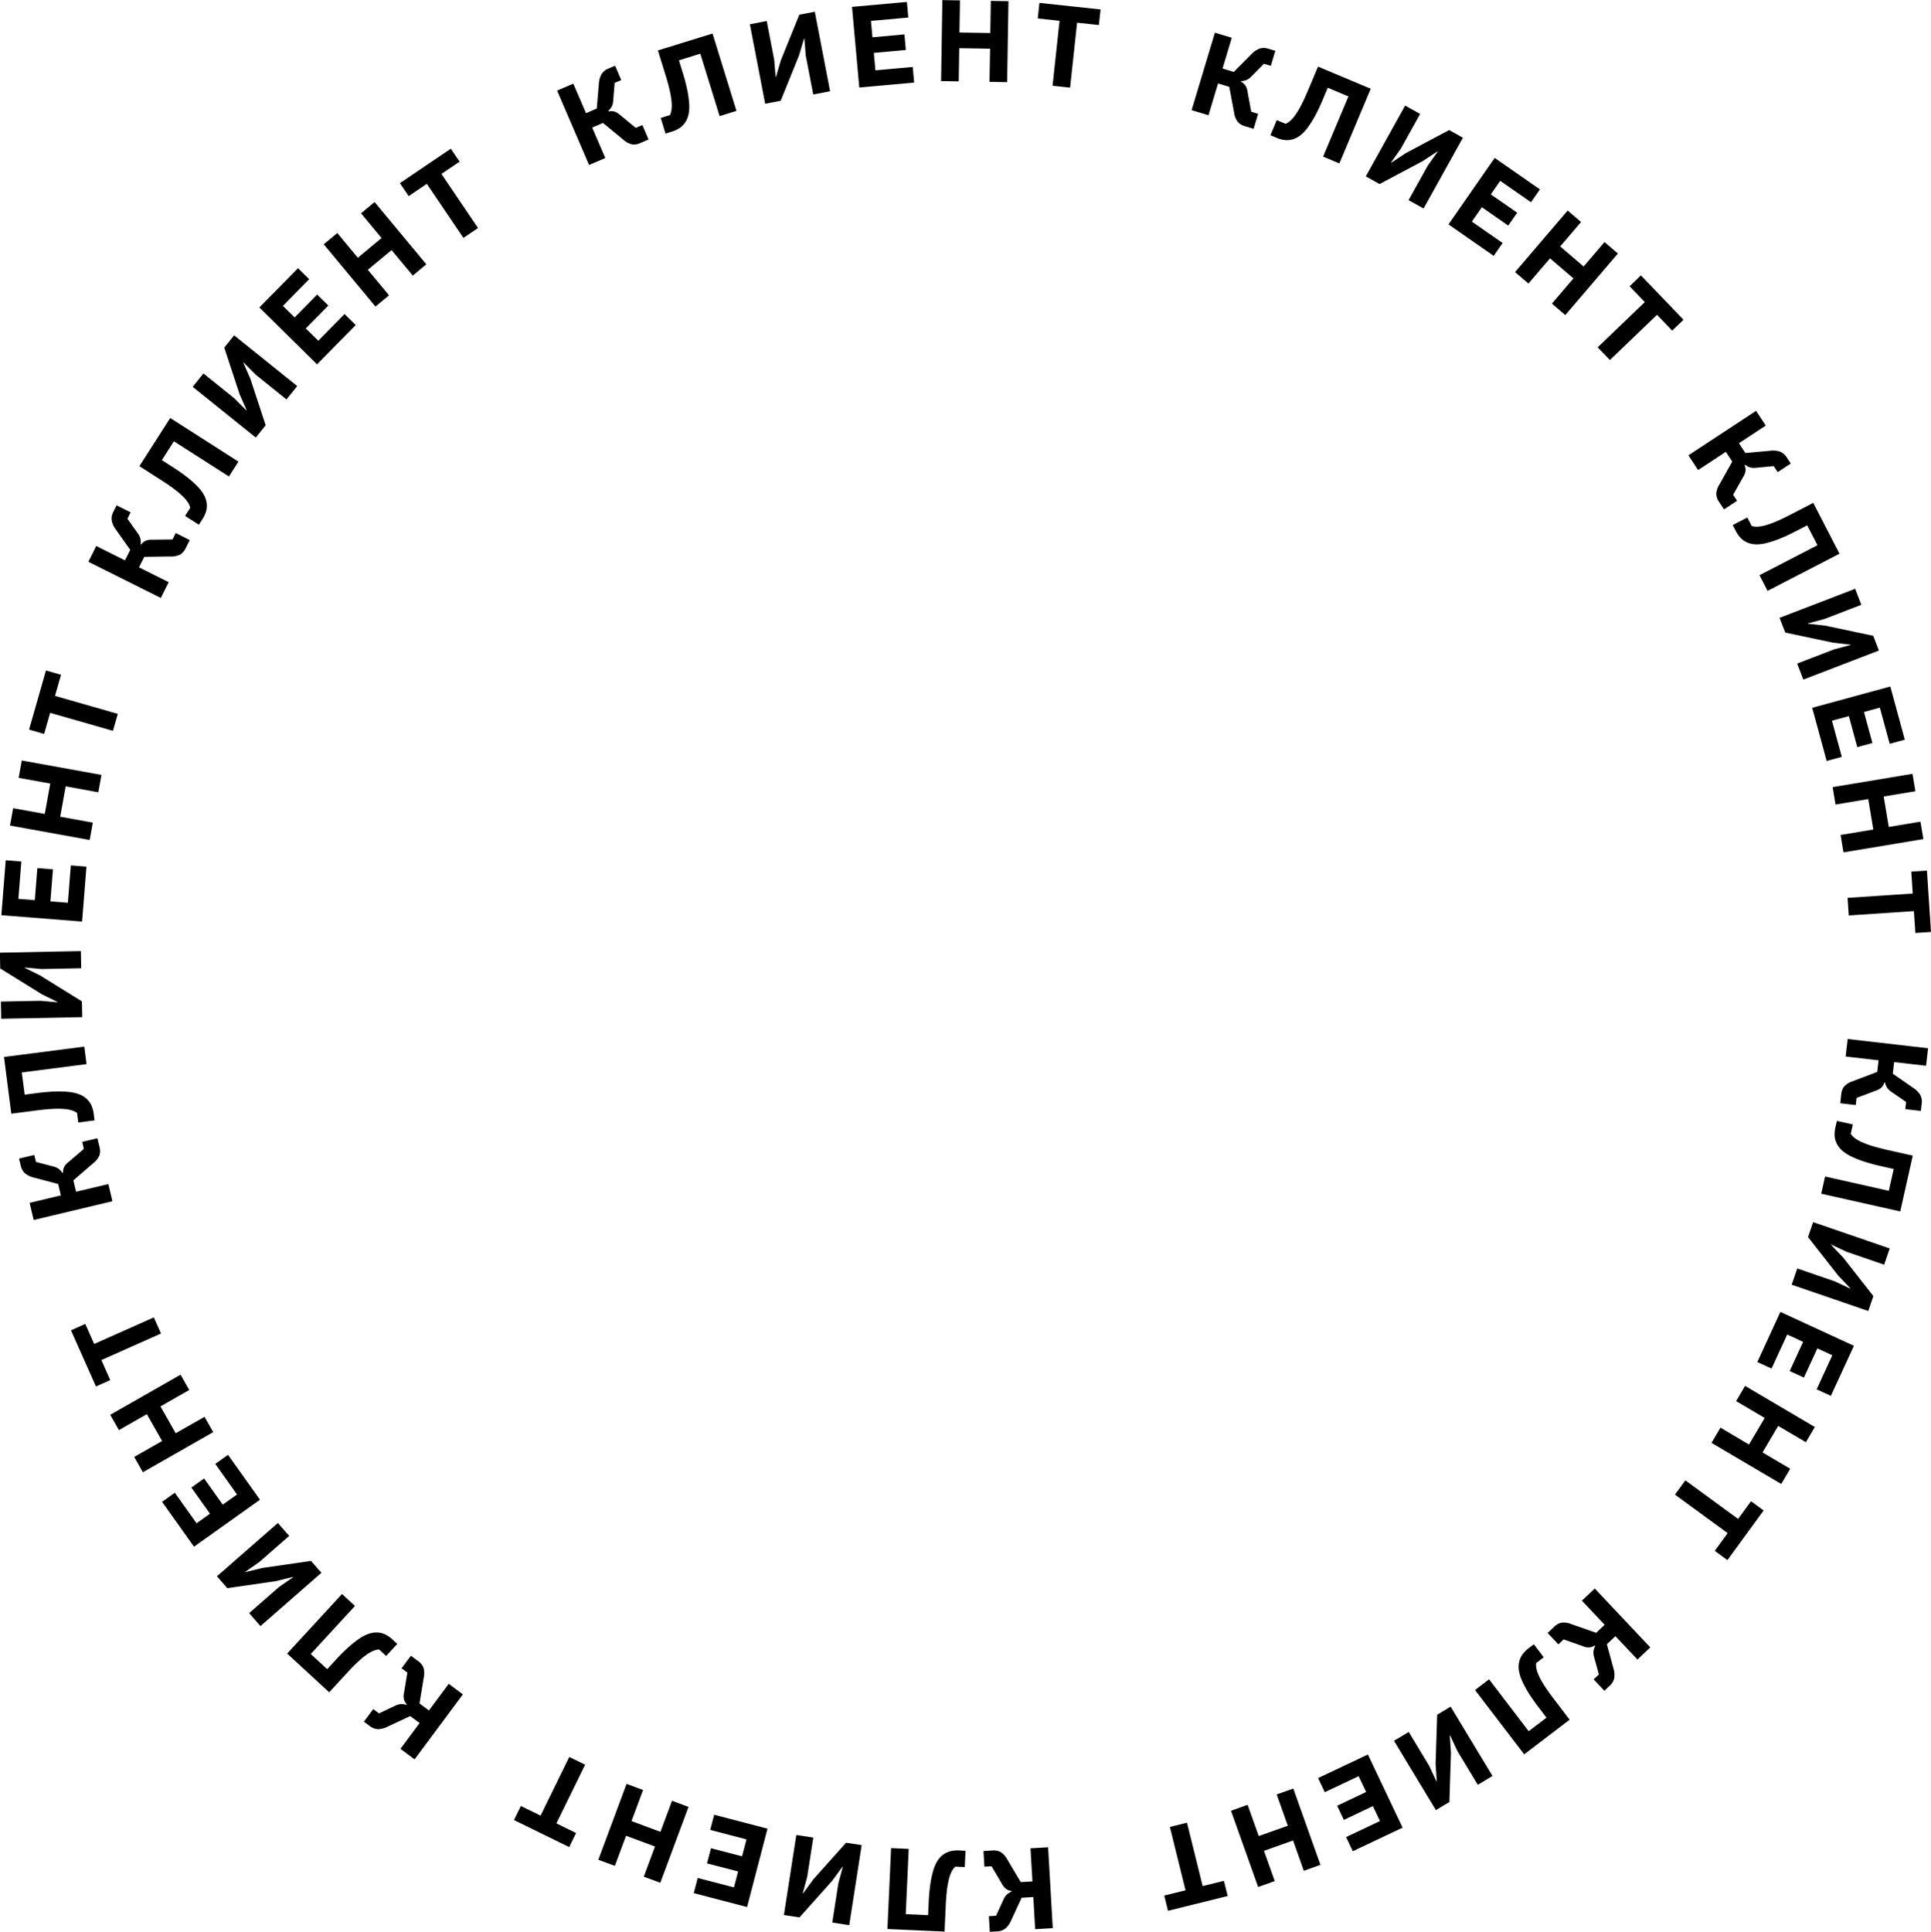 <?xml version="1.0" encoding="UTF-8"?> <svg xmlns="http://www.w3.org/2000/svg" width="266.375" height="266.47" viewBox="0 0 266.375 266.47"> <defs> <style> .cls-1 { fill-rule: evenodd; } </style> </defs> <path id="КЛИЕНТ_КЛИЕНТ_КЛИЕНТ_КЛИЕНТ_КЛИЕНТ_КЛИЕНТ_КЛИЕНТ_КЛИЕНТ_копия" data-name="КЛИЕНТ КЛИЕНТ КЛИЕНТ КЛИЕНТ КЛИЕНТ КЛИЕНТ КЛИЕНТ КЛИЕНТ копия" class="cls-1" d="M811.042,830.506l2.235-.96-1.807-4.2,1.485-.638,2.8,2.3a2.749,2.749,0,0,0,1.195.654,2,2,0,0,0,1.136-.175l1.161-.5L818.392,825l-0.911.391-2.213-1.825a1.948,1.948,0,0,0-.753-0.436,1.646,1.646,0,0,0-.778-0.006l-0.038-.088a2.059,2.059,0,0,0,.469-0.592,2.123,2.123,0,0,0,.2-0.808l0.2-2.448,0.911-.392-0.852-1.984-0.912.392a1.966,1.966,0,0,0-.951.764,2.944,2.944,0,0,0-.364,1.241l-0.3,3.513-1.485.638-1.75-4.072-2.234.96Zm10.544-4.332,0.795-.246a4.164,4.164,0,0,0,1.291-.617,2.947,2.947,0,0,0,.809-0.987,3.372,3.372,0,0,0,.306-0.933,5.638,5.638,0,0,0,.062-1.342,13.38,13.38,0,0,0-.256-1.855,24.974,24.974,0,0,0-.647-2.471l-0.51-1.651,2.95-.913,2.662,8.606,2.323-.719-3.3-10.669-7.536,2.331,1.05,3.394q0.378,1.223.576,2.107a12.218,12.218,0,0,1,.258,1.537,4.9,4.9,0,0,1,0,1.1,2.611,2.611,0,0,1-.227.782l-1.269.392Zm13.748-4.112,2.137-.411,2.54-6.273,0.682-2.3,0.047-.009,0.193,2.358,1.031,5.358,2.325-.448-2.11-10.967-2.137.412-2.54,6.273-0.682,2.3-0.047.009-0.193-2.358-1.031-5.358-2.325.448Zm20.548-2.922-0.193-2.152-5.147.464-0.217-2.407,4.414-.4-0.194-2.151-4.414.4-0.2-2.263,5.147-.463-0.194-2.151-7.569.681,1,11.123Zm10.4-.1,2.432,0.039,0.181-11.166-2.432-.04-0.072,4.432-4.255-.069,0.072-4.432-2.432-.039L859.6,818.931l2.432,0.04,0.074-4.576,4.255,0.069Zm15.087-7.838,0.231-2.147-8.432-.907-0.23,2.147,3.006,0.324-0.963,8.956,2.418,0.26,0.963-8.956Zm12.793,11.741,2.329,0.7,1.317-4.383,1.547,0.465,0.669,3.559a2.738,2.738,0,0,0,.5,1.268,1.992,1.992,0,0,0,.982.6l1.21,0.364,0.622-2.069-0.95-.285-0.523-2.821a1.944,1.944,0,0,0-.3-0.817,1.634,1.634,0,0,0-.592-0.5l0.028-.092a2.046,2.046,0,0,0,.739-0.153,2.108,2.108,0,0,0,.673-0.489l1.728-1.746,0.95,0.285,0.621-2.068-0.95-.286a1.973,1.973,0,0,0-1.22-.025,2.929,2.929,0,0,0-1.076.717l-2.488,2.5-1.548-.465,1.275-4.244-2.329-.7Zm10.873,3.458,0.767,0.323a4.154,4.154,0,0,0,1.386.356,2.946,2.946,0,0,0,1.253-.236,3.347,3.347,0,0,0,.834-0.518,5.58,5.58,0,0,0,.91-0.989,13.561,13.561,0,0,0,1-1.585,25.042,25.042,0,0,0,1.092-2.31l0.67-1.593,2.847,1.2-3.49,8.3,2.242,0.942,4.326-10.3-7.271-3.056-1.377,3.274q-0.5,1.18-.912,1.986a12.213,12.213,0,0,1-.79,1.342,4.875,4.875,0,0,1-.709.84,2.6,2.6,0,0,1-.676.453l-1.224-.515Zm13.158,5.675,1.9,1.057,5.976-3.177,2-1.324,0.042,0.023-1.366,1.932-2.651,4.769,2.07,1.15,5.426-9.761-1.9-1.058-5.976,3.177-2,1.324-0.042-.023,1.367-1.932,2.65-4.769-2.07-1.15Zm17.641,10.964,1.233-1.774-4.242-2.95,1.379-1.984,3.639,2.531,1.233-1.774-3.639-2.53,1.3-1.865,4.243,2.95,1.234-1.773-6.24-4.339L929.6,838.7Zm8.03,6.586,1.848,1.58,7.258-8.487-1.848-1.581-2.88,3.368-3.235-2.766,2.881-3.368-1.849-1.581-7.258,8.488,1.848,1.58,2.974-3.477,3.235,2.766Zm16.594,3.725,1.559-1.5-5.873-6.118-1.558,1.5,2.094,2.182-6.5,6.238,1.685,1.754,6.5-6.238Zm2.239,17.2,1.337,2.032,3.823-2.515,0.888,1.35-1.772,3.157a2.744,2.744,0,0,0-.434,1.291,1.991,1.991,0,0,0,.371,1.088l0.694,1.056,1.805-1.188-0.546-.828,1.41-2.5a1.94,1.94,0,0,0,.3-0.818,1.631,1.631,0,0,0-.13-0.767l0.08-.053a2.068,2.068,0,0,0,.665.358,2.107,2.107,0,0,0,.83.057l2.446-.231,0.545,0.829,1.805-1.187-0.545-.829a1.979,1.979,0,0,0-.92-0.8,2.93,2.93,0,0,0-1.285-.14l-3.512.318-0.888-1.35,3.7-2.436-1.336-2.031Zm6.111,9.617,0.381,0.74a4.17,4.17,0,0,0,.835,1.162,2.947,2.947,0,0,0,1.114.623,3.332,3.332,0,0,0,.971.137,5.618,5.618,0,0,0,1.333-.175,13.471,13.471,0,0,0,1.781-.578A25.207,25.207,0,0,0,977.546,881l1.535-.793,1.417,2.743-8,4.134,1.116,2.161,9.922-5.125-3.619-7.009-3.156,1.63q-1.139.588-1.974,0.939a12.167,12.167,0,0,1-1.467.523,4.84,4.84,0,0,1-1.082.19,2.615,2.615,0,0,1-.81-0.086l-0.609-1.18Zm6.461,12.8L976.054,895l6.622,1.4,2.382,0.266,0.018,0.045-2.287.605-5.093,1.959,0.85,2.21,10.424-4.009-0.781-2.031-6.623-1.4-2.382-.266-0.017-.045,2.287-.605,5.092-1.959-0.85-2.21Zm6.5,19.743,2.085-.568-1.358-4.986,2.331-.635,1.164,4.276,2.084-.567-1.164-4.276,2.192-.6,1.358,4.986,2.084-.567-2-7.333-10.775,2.934Zm1.919,10.207,0.4,2.4,11.016-1.834-0.4-2.4-4.372.728-0.7-4.2,4.372-.727-0.4-2.4-11.016,1.834,0.4,2.4,4.514-.752,0.7,4.2ZM994,936.435l2.155-.143-0.561-8.461-2.156.143,0.2,3.017-8.988.6,0.161,2.427,8.989-.6Zm-9.336,14.625-0.28,2.416L988.928,954l-0.186,1.6-3.387,1.283a2.729,2.729,0,0,0-1.161.711,1.981,1.981,0,0,0-.414,1.071l-0.146,1.256,2.146,0.248,0.114-.985,2.685-1.01a1.934,1.934,0,0,0,.753-0.436,1.639,1.639,0,0,0,.392-0.671l0.1,0.011a2.034,2.034,0,0,0,.28.7,2.12,2.12,0,0,0,.6.577l2.022,1.394-0.114.986,2.146,0.248,0.114-.985a1.977,1.977,0,0,0-.189-1.206,2.945,2.945,0,0,0-.895-0.933l-2.9-2.011,0.186-1.605,4.4,0.51,0.28-2.416Zm-1.492,11.3-0.182.812a4.162,4.162,0,0,0-.108,1.427,2.952,2.952,0,0,0,.454,1.193,3.348,3.348,0,0,0,.657.729,5.576,5.576,0,0,0,1.133.722,13.383,13.383,0,0,0,1.737.7,24.981,24.981,0,0,0,2.465.668l1.686,0.379L990.336,972l-8.79-1.973-0.532,2.373,10.9,2.446,1.727-7.7-3.465-.777q-1.249-.281-2.116-0.549a12.318,12.318,0,0,1-1.461-.541,4.856,4.856,0,0,1-.95-0.55,2.59,2.59,0,0,1-.566-0.586l0.291-1.3ZM979.9,976.325l-0.706,2.058,4.177,5.325,1.654,1.735-0.016.046-2.141-1.006-5.16-1.772-0.769,2.24,10.562,3.626,0.707-2.058-4.177-5.325-1.654-1.735,0.015-.045,2.142,1.006,5.16,1.771,0.769-2.239Zm-7.7,19.294,1.962,0.9,2.163-4.693,2.194,1.011-1.855,4.025,1.962,0.9,1.855-4.025,2.063,0.951-2.163,4.694,1.962,0.9,3.181-6.9-10.143-4.674Zm-5.085,9.051-1.235,2.1,9.622,5.67,1.235-2.1-3.819-2.25,2.161-3.66,3.818,2.25,1.235-2.1-9.622-5.669-1.235,2.1,3.943,2.32L971.05,1007Zm-0.785,16.99,1.743,1.28,5-6.85-1.744-1.27-1.784,2.44-7.272-5.32-1.435,1.97,7.271,5.31Zm-16.551,5.2L948,1028.53l3.141,3.33-1.175,1.11-3.418-1.2a2.717,2.717,0,0,0-1.346-.2,1.955,1.955,0,0,0-1.007.55l-0.919.87,1.483,1.57,0.722-.68,2.705,0.95a1.751,1.751,0,0,0,.857.15,1.612,1.612,0,0,0,.732-0.26l0.066,0.07a2.071,2.071,0,0,0-.236.72,2.119,2.119,0,0,0,.088.83l0.652,2.36-0.721.69,1.482,1.57,0.722-.69a1.912,1.912,0,0,0,.63-1.04,2.926,2.926,0,0,0-.085-1.29l-0.924-3.4,1.175-1.11,3.043,3.22,1.768-1.67Zm-8.405,7.69-0.661.5a4.123,4.123,0,0,0-1,1.03,2.927,2.927,0,0,0-.418,1.2,3.338,3.338,0,0,0,.034.98,5.549,5.549,0,0,0,.4,1.28,13.244,13.244,0,0,0,.88,1.66c0.378,0.61.864,1.31,1.46,2.09l1.049,1.38-2.455,1.87-5.467-7.16-1.933,1.48,6.779,8.87,6.268-4.78-2.155-2.83c-0.519-.68-0.941-1.27-1.269-1.78a11.828,11.828,0,0,1-.772-1.35,4.839,4.839,0,0,1-.375-1.03,2.636,2.636,0,0,1-.057-0.81l1.056-.81Zm-11.478,8.6-1.862,1.12-0.214,6.77,0.156,2.39-0.042.02-1-2.14-2.821-4.67-2.027,1.22,5.774,9.56,1.862-1.12,0.214-6.77-0.155-2.39,0.041-.03,1,2.15,2.82,4.67,2.027-1.22ZM911.611,1053l0.925,1.95,4.67-2.21,1.035,2.18-4,1.9,0.925,1.95,4.005-1.9,0.974,2.06-4.67,2.21,0.925,1.95,6.867-3.25-4.784-10.09Zm-9.722,3.69-2.291.82,3.743,10.52,2.291-.82-1.485-4.17,4.01-1.43,1.485,4.18,2.291-.82-3.742-10.52-2.292.81,1.534,4.32-4.01,1.42Zm-11.5,12.52,0.517,2.1,8.233-2.04-0.518-2.09-2.935.72-2.16-8.74-2.361.58,2.159,8.74Zm-16.025-6.66-2.428.14,0.266,4.57-1.613.09-1.848-3.11a2.674,2.674,0,0,0-.9-1.02,2,2,0,0,0-1.127-.23l-1.262.08,0.126,2.15,0.99-.05,1.458,2.47a1.886,1.886,0,0,0,.56.66,1.482,1.482,0,0,0,.729.27l0,0.1a1.974,1.974,0,0,0-.642.4,2,2,0,0,0-.464.69l-1.024,2.23-0.991.06,0.126,2.15,0.99-.05a1.956,1.956,0,0,0,1.155-.4,2.877,2.877,0,0,0,.765-1.04l1.48-3.2,1.614-.1,0.257,4.43,2.428-.14Zm-11.393.48-0.831-.04a4.318,4.318,0,0,0-1.424.15,2.971,2.971,0,0,0-1.1.65,3.3,3.3,0,0,0-.6.77,5.809,5.809,0,0,0-.512,1.25,12.94,12.94,0,0,0-.388,1.83,24.845,24.845,0,0,0-.227,2.54l-0.079,1.73-3.084-.14,0.408-9-2.43-.11-0.506,11.16,7.88,0.35,0.161-3.54c0.039-.86.1-1.58,0.171-2.18a12.565,12.565,0,0,1,.278-1.54,5.012,5.012,0,0,1,.375-1.03,2.859,2.859,0,0,1,.478-0.66l1.327,0.06Zm-14.328-.78-2.151-.33-4.507,5.04-1.417,1.94-0.048-.01,0.614-2.28,0.837-5.4-2.34-.36-1.713,11.04,2.15,0.33,4.508-5.05,1.417-1.93,0.047,0.01-0.613,2.28-0.837,5.39,2.34,0.37Zm-20.345-4.19-0.545,2.09,5,1.31-0.609,2.33-4.289-1.11-0.545,2.09,4.289,1.11-0.573,2.2-5-1.3-0.545,2.09,7.355,1.92,2.816-10.81Zm-9.809-3.41-2.279-.85-3.893,10.47,2.28,0.84,1.544-4.15,3.99,1.48-1.545,4.16,2.279,0.84,3.893-10.46-2.28-.85-1.595,4.29-3.989-1.49Zm-16.859,2.2-0.95,1.94,7.616,3.73,0.95-1.94-2.716-1.33,3.963-8.09-2.184-1.07-3.963,8.09Zm-8-15.39-1.952-1.46-2.73,3.68-1.3-.97,0.583-3.57a2.734,2.734,0,0,0-.034-1.36,2.012,2.012,0,0,0-.721-0.9l-1.014-.75-1.289,1.73,0.8,0.59-0.469,2.83a1.964,1.964,0,0,0,0,.87,1.618,1.618,0,0,0,.385.68l-0.057.08a1.978,1.978,0,0,0-.747-0.11,2.088,2.088,0,0,0-.8.23l-2.219,1.05-0.8-.59-1.289,1.73,0.8,0.6a2.046,2.046,0,0,0,1.139.44,3.071,3.071,0,0,0,1.256-.31l3.19-1.5,1.3,0.96-2.644,3.56,1.951,1.45Zm-9.051-6.96-0.612-.57a4.1,4.1,0,0,0-1.182-.8,2.85,2.85,0,0,0-1.26-.2,3.418,3.418,0,0,0-.96.2,5.435,5.435,0,0,0-1.191.62,13.534,13.534,0,0,0-1.476,1.16,21.969,21.969,0,0,0-1.81,1.8l-1.171,1.27-2.272-2.09,6.1-6.63-1.789-1.65-7.564,8.22,5.8,5.34,2.4-2.61q0.867-.945,1.532-1.56a13.888,13.888,0,0,1,1.2-1,4.764,4.764,0,0,1,.951-0.54,2.489,2.489,0,0,1,.79-0.2l0.978,0.9Zm-10.464-9.81-1.432-1.64-6.7.97-2.329.57-0.031-.04,1.939-1.36,4.108-3.59-1.559-1.78-8.408,7.35,1.432,1.64,6.7-.97,2.329-.57,0.032,0.04-1.94,1.35-4.108,3.59,1.559,1.79Zm-12.881-16.27-1.76,1.25,3,4.22-1.968,1.4-2.57-3.61-1.76,1.25,2.57,3.61-1.851,1.32-3-4.21-1.759,1.25,4.406,6.19,9.1-6.48Zm-5.349-8.942-1.2-2.113-9.7,5.535,1.2,2.11,3.85-2.2,2.108,3.7-3.851,2.2,1.2,2.11,9.7-5.53-1.2-2.11-3.976,2.26-2.107-3.7Zm-14.342-9.114-1.974.878,3.45,7.747,1.973-.878-1.23-2.763,8.229-3.664L751,989.462l-8.229,3.664Zm3.745-16.928-0.563-2.366-4.452,1.06-0.374-1.572,2.743-2.364a2.744,2.744,0,0,0,.848-1.065,1.991,1.991,0,0,0,.022-1.149l-0.293-1.229-2.1.5,0.23,0.965-2.177,1.868a1.932,1.932,0,0,0-.558.667,1.637,1.637,0,0,0-.14.765l-0.093.023a2.037,2.037,0,0,0-.5-0.563,2.1,2.1,0,0,0-.761-0.337l-2.378-.618-0.23-.965-2.1.5,0.23,0.965a1.965,1.965,0,0,0,.591,1.068,2.935,2.935,0,0,0,1.16.571l3.41,0.9,0.374,1.572-4.311,1.027,0.563,2.366Zm-2.466-11.149-0.106-.825a4.171,4.171,0,0,0-.388-1.378,2.932,2.932,0,0,0-.834-0.965,3.353,3.353,0,0,0-.866-0.461,5.555,5.555,0,0,0-1.312-.291,13.392,13.392,0,0,0-1.872-.065,24.989,24.989,0,0,0-2.545.215l-1.714.221-0.4-3.063,8.934-1.152-0.311-2.412-11.076,1.428,1.009,7.824,3.522-.455q1.27-.163,2.176-0.207a12.216,12.216,0,0,1,1.558.008,4.932,4.932,0,0,1,1.081.192,2.6,2.6,0,0,1,.732.357l0.169,1.317Zm-1.7-14.242-0.043-2.175L735.32,942.3l-2.15-1.061V941.2l2.357,0.209,5.455-.109-0.047-2.368-11.166.223,0.043,2.176,5.753,3.566,2.15,1.061V946l-2.356-.209-5.455.109,0.047,2.368Zm0.581-20.758-2.153-.17-0.407,5.151-2.409-.19,0.35-4.418-2.154-.17-0.349,4.418-2.265-.179,0.407-5.152-2.153-.171-0.6,7.577,11.133,0.88Zm1.638-10.258,0.433-2.394-10.989-1.989-0.433,2.393,4.361,0.789-0.758,4.188-4.361-.789-0.434,2.393,10.99,1.989,0.433-2.393-4.5-.815,0.758-4.188ZM738.2,900.821l-2.076-.594-2.333,8.152,2.077,0.6,0.832-2.908,8.66,2.478,0.669-2.338-8.66-2.478Zm13.762-10.6,1.089-2.175L748.956,886l0.723-1.446,3.621-.049a2.741,2.741,0,0,0,1.334-.271,1.991,1.991,0,0,0,.755-0.866l0.566-1.131-1.932-.966-0.444.887-2.868.033a1.936,1.936,0,0,0-.856.152,1.645,1.645,0,0,0-.6.5l-0.086-.043a2.014,2.014,0,0,0-.024-0.754,2.093,2.093,0,0,0-.366-0.747l-1.425-2,0.444-.887-1.932-.967-0.444.887a1.97,1.97,0,0,0-.234,1.2,2.93,2.93,0,0,0,.523,1.183l2.035,2.879-0.723,1.445-3.963-1.983-1.088,2.175Zm5.254-10.1,0.448-.7a4.161,4.161,0,0,0,.588-1.305,2.949,2.949,0,0,0-.02-1.276,3.361,3.361,0,0,0-.368-0.909,5.636,5.636,0,0,0-.819-1.065,13.55,13.55,0,0,0-1.393-1.252,25.018,25.018,0,0,0-2.09-1.469l-1.456-.931,1.664-2.6,7.589,4.853,1.31-2.048-9.408-6.017-4.25,6.645L752,873.959q1.079,0.689,1.8,1.237a12.288,12.288,0,0,1,1.189,1.007,4.861,4.861,0,0,1,.706.841,2.6,2.6,0,0,1,.332.744l-0.716,1.118Zm7.845-12.02,1.365-1.695-2.117-6.429-0.965-2.194,0.03-.037,1.672,1.674,4.249,3.421L770.778,861l-8.7-7-1.364,1.694,2.116,6.429,0.966,2.194-0.031.038-1.671-1.675-4.25-3.421L756.36,861.1Zm13.787-15.521-1.539-1.515-3.626,3.683-1.722-1.7,3.11-3.158-1.54-1.516-3.109,3.159-1.619-1.594,3.626-3.683-1.54-1.516-5.331,5.416L773.514,858Zm7.87-6.819,1.871-1.555-7.138-8.589-1.87,1.554,2.832,3.409-3.273,2.72-2.833-3.409-1.87,1.554,7.137,8.59,1.871-1.554-2.925-3.52,3.274-2.72Zm6.46-15.712-1.211-1.788-7.023,4.752,1.211,1.789,2.5-1.7,5.049,7.461,2.014-1.363-5.049-7.461Z" transform="translate(-729.781 -807.75)"></path> </svg> 